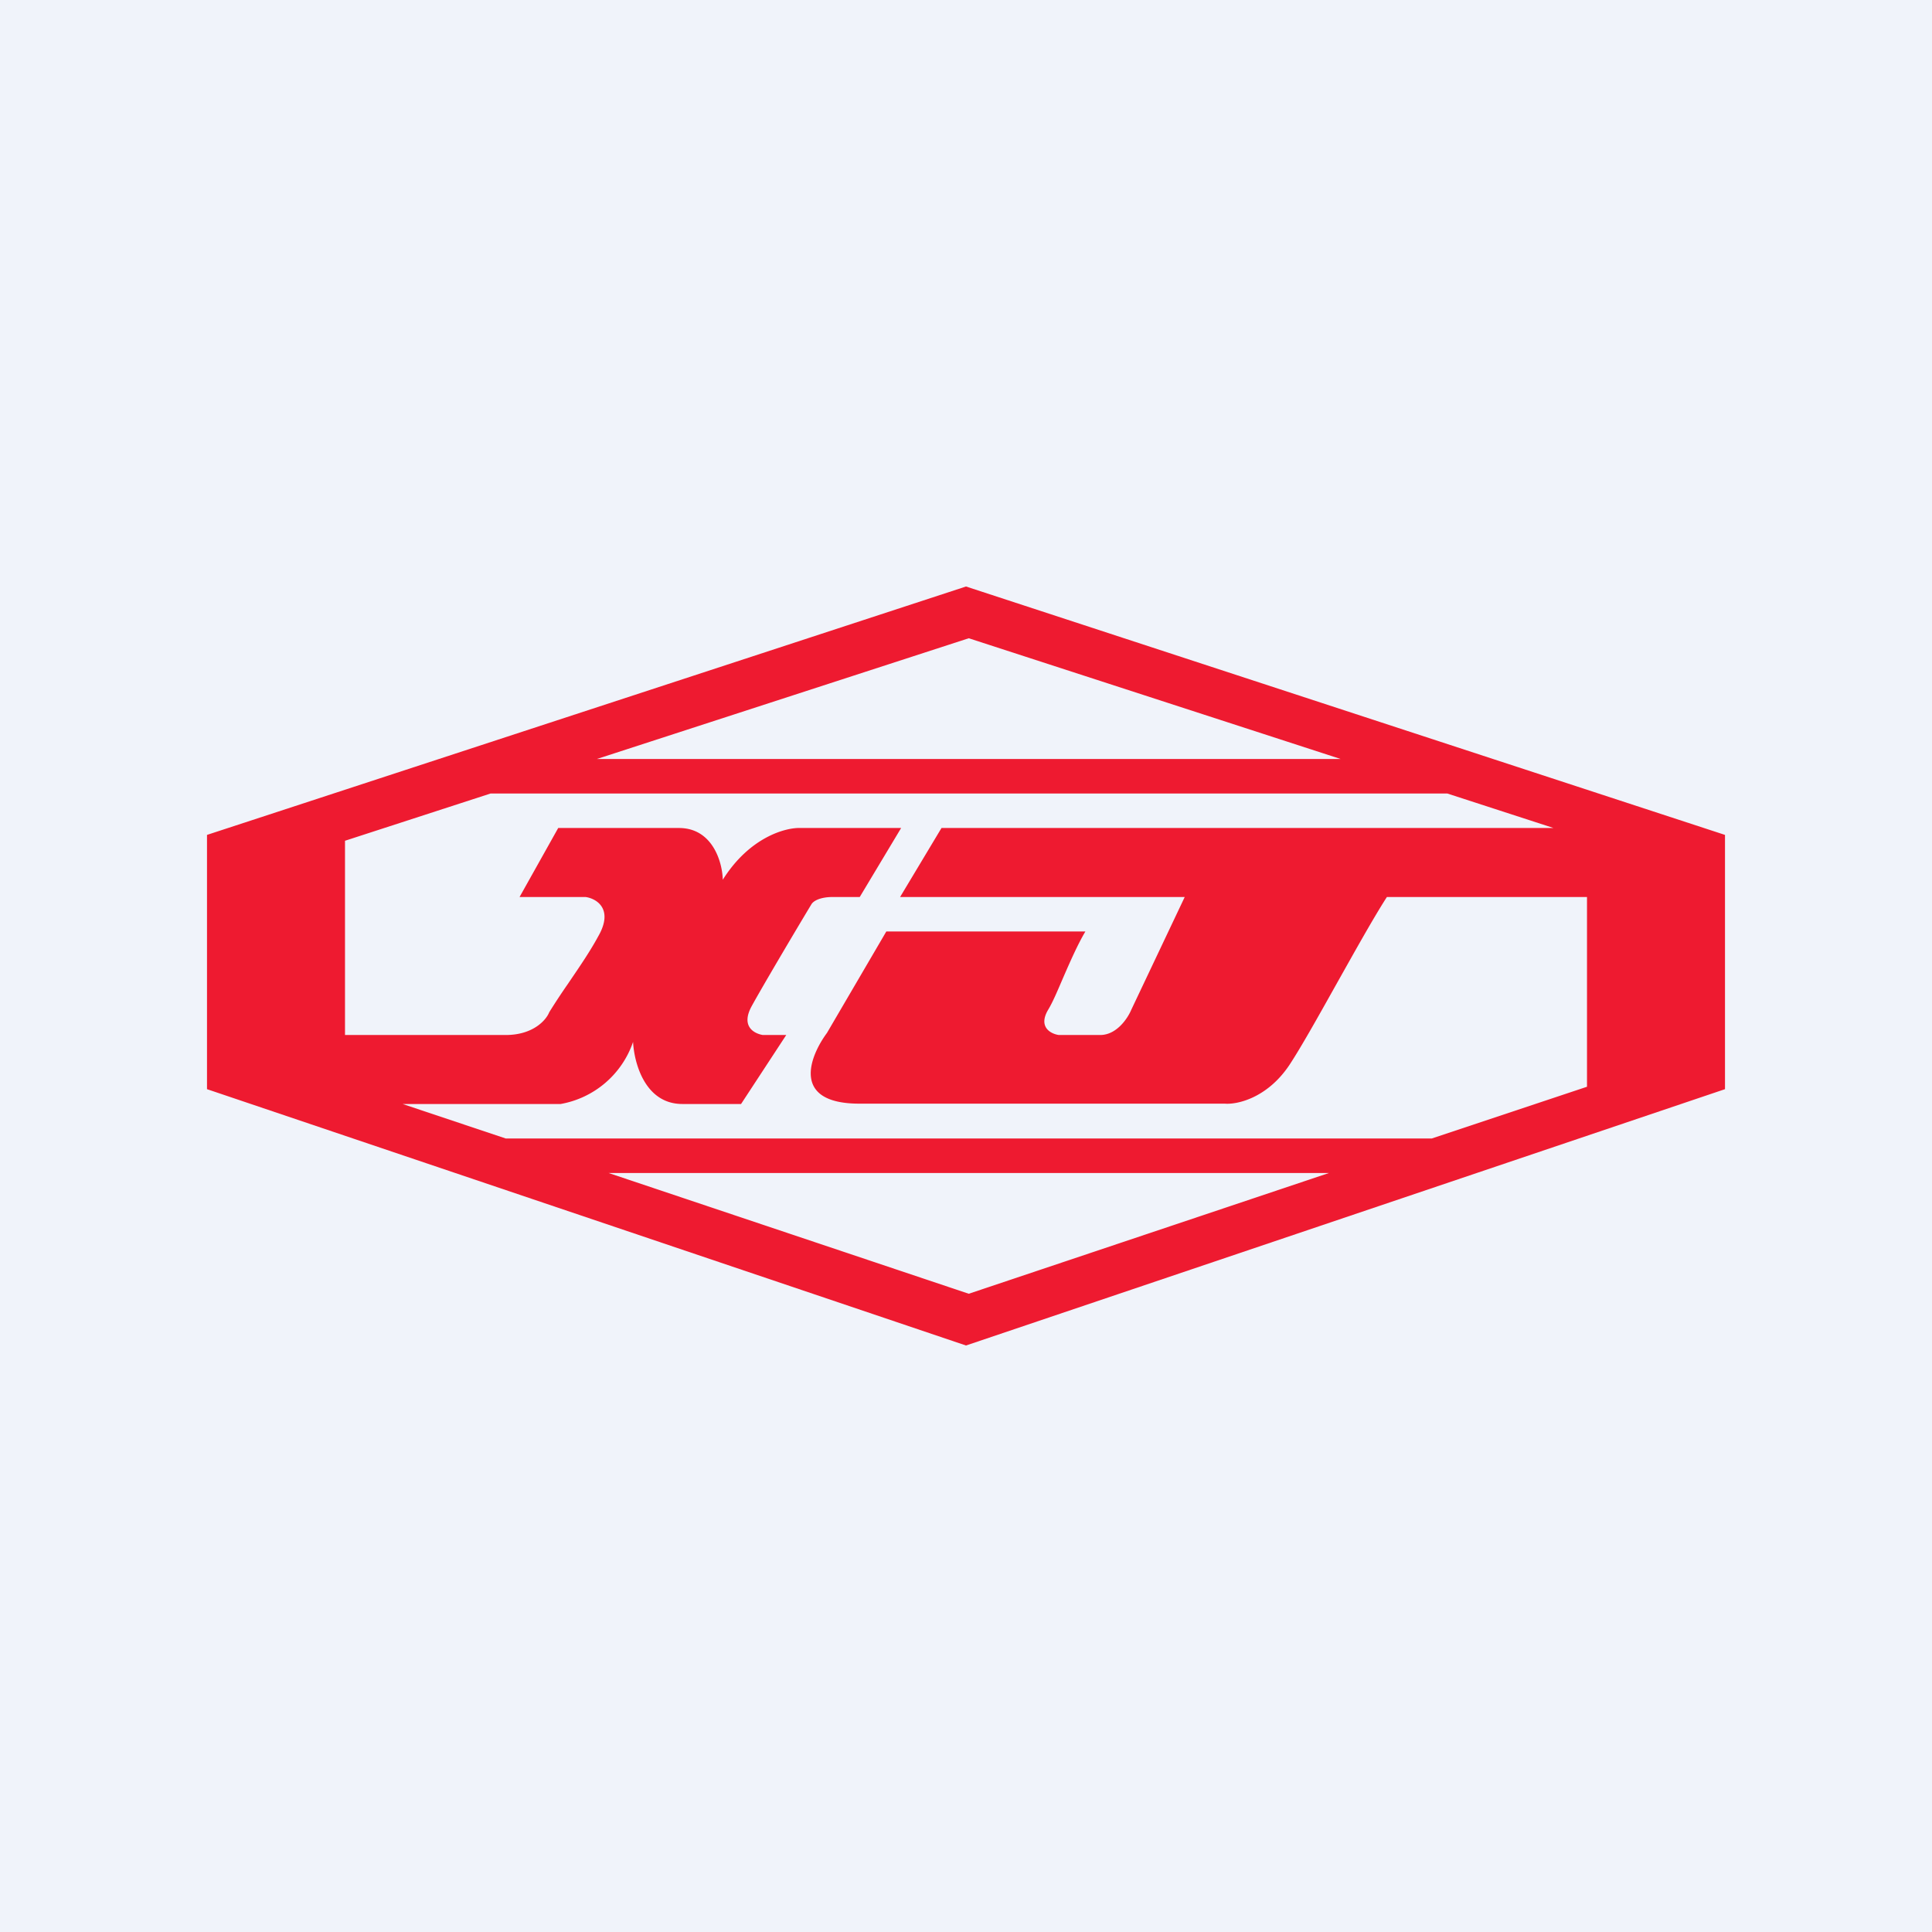 <svg width="56" height="56" viewBox="0 0 56 56" xmlns="http://www.w3.org/2000/svg"><path fill="#F0F3FA" d="M0 0h56v56H0z"/><path fill-rule="evenodd" d="m28 17 22 7.2v7.37L28 39 6 31.57V24.2L28 17Zm10.86 5-10.78-3.5L17.3 22h21.56Zm-24.64 1L10 24.37V30h4.66c.79 0 1.17-.43 1.26-.66a19 19 0 0 1 .54-.82c.29-.43.62-.9.88-1.38.46-.8-.06-1.1-.37-1.14h-1.91l1.12-2h3.5c.98 0 1.26 1 1.27 1.5.78-1.24 1.83-1.52 2.26-1.5h2.91l-1.2 2h-.78c-.36 0-.56.11-.62.21-.44.73-1.4 2.35-1.73 2.95-.33.6.08.8.32.84h.68l-1.31 2h-1.7c-1.09 0-1.4-1.2-1.43-1.8a2.72 2.72 0 0 1-2.1 1.8h-4.58l2.99 1H41.5l4.5-1.5V26h-5.8c-.4.62-.96 1.63-1.5 2.59-.52.93-1.02 1.82-1.34 2.3-.64.94-1.5 1.13-1.86 1.1H24.91c-1.98 0-1.45-1.36-.94-2.05L25.69 27h5.77c-.22.37-.44.87-.64 1.33-.16.37-.3.71-.44.94-.3.51.09.7.31.73h1.2c.48 0 .8-.49.9-.73L34.34 26h-8.25l1.2-2h17.74l-3.08-1H14.22Zm13.86 14.5L17.64 34h20.88l-10.44 3.5Z" fill="#EE1A30"/></svg>